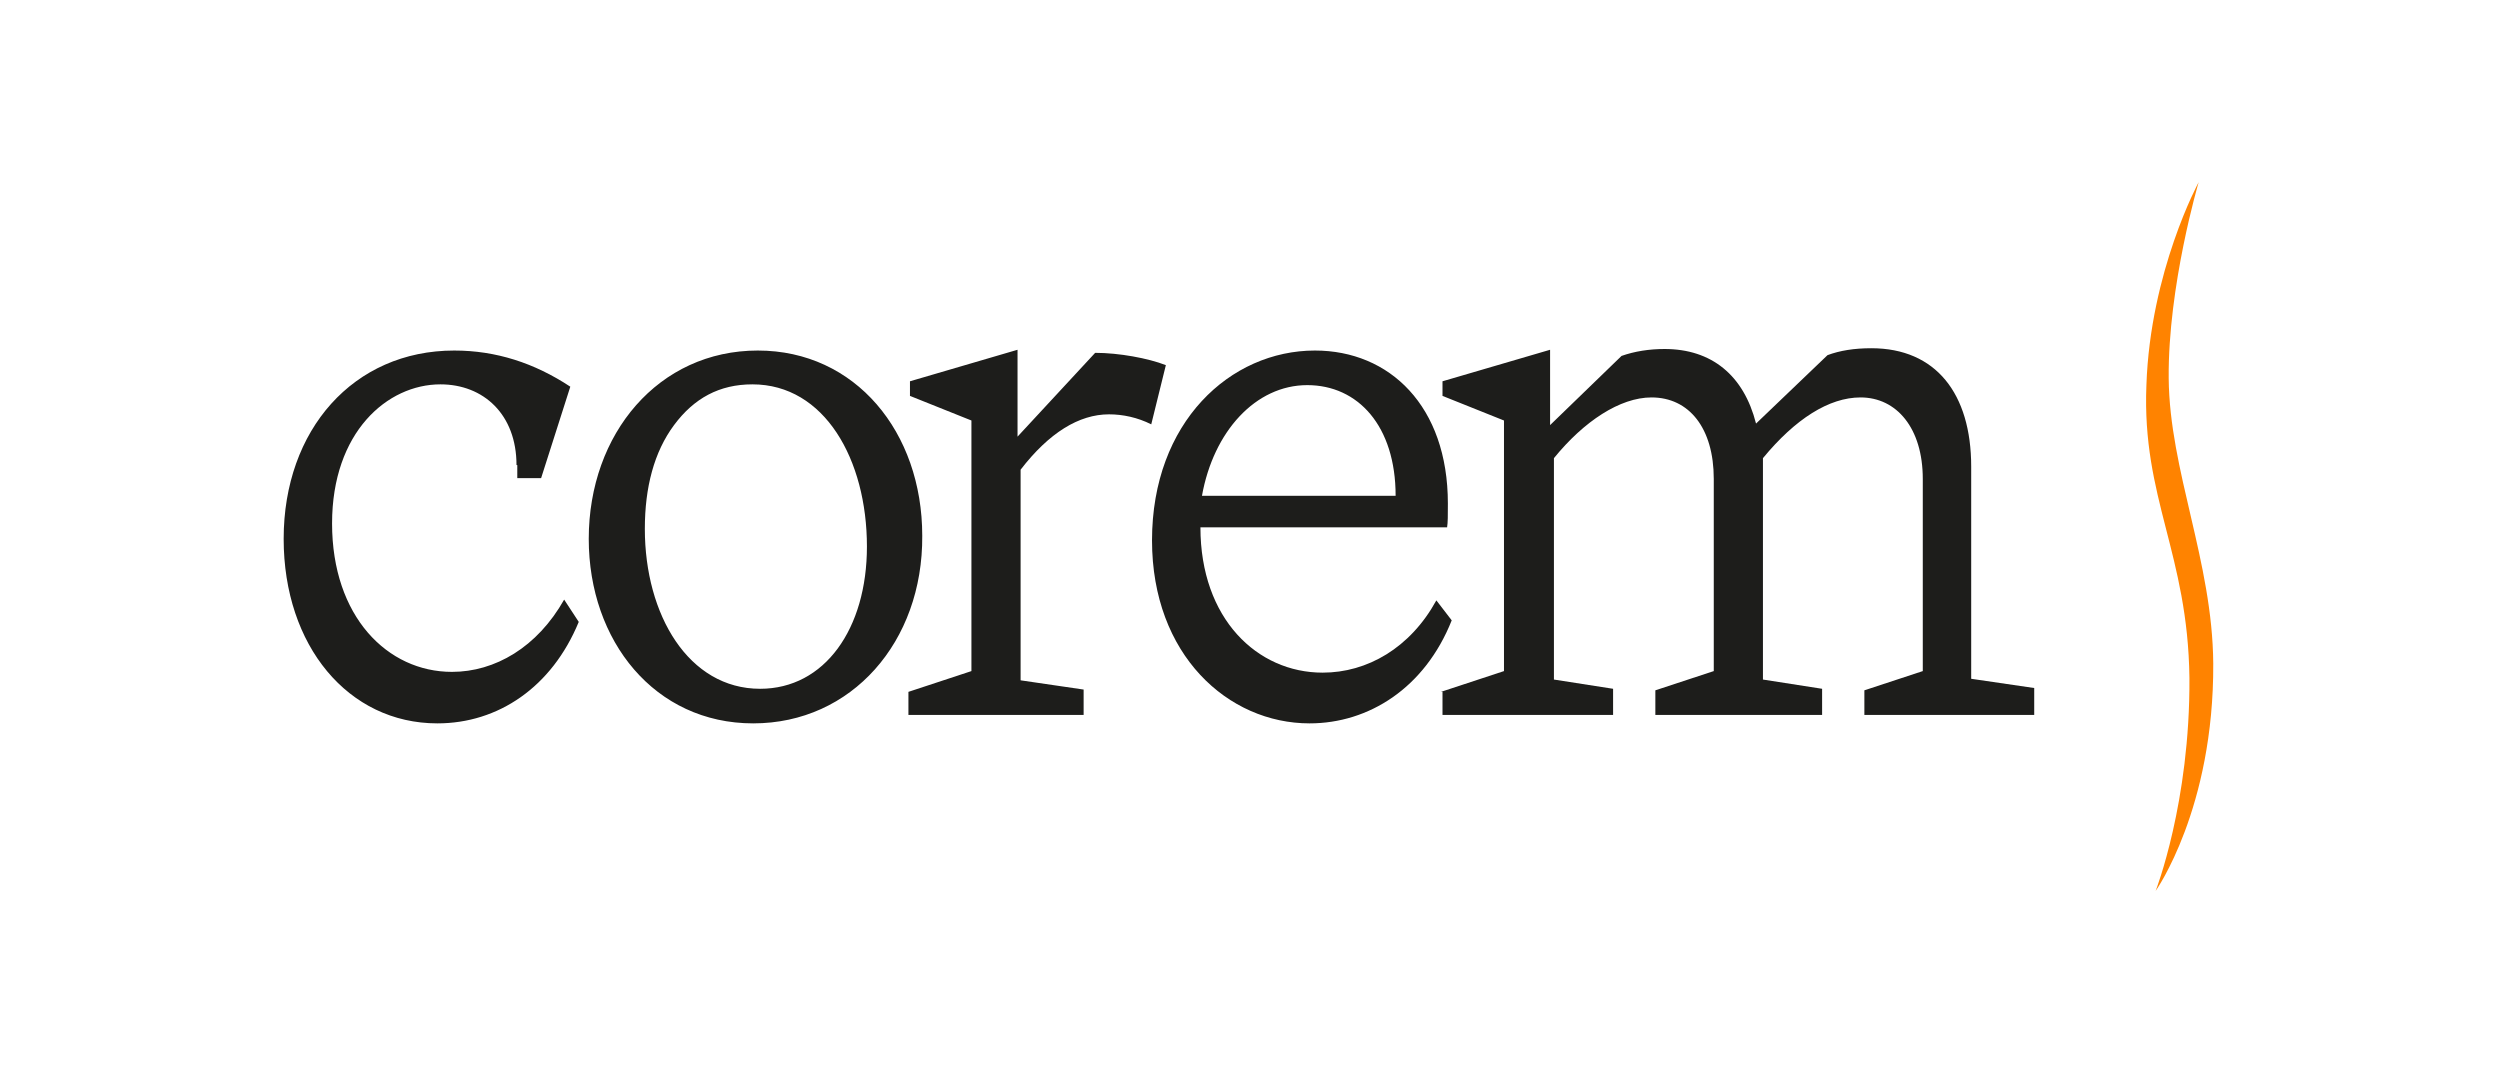 <?xml version="1.0" encoding="UTF-8"?> <svg xmlns="http://www.w3.org/2000/svg" width="140" height="60" viewBox="0 0 140 60" fill="none"><g clip-path="url(#clip0_190_103)"><path d="M120.715 49.893C120.715 49.893 123.986 45.287 123.942 37.151C123.899 31.426 121.49 26.346 121.447 21.18C121.403 16.014 123.125 10.203 123.125 10.203C123.125 10.203 120.414 15.196 120.199 21.567C119.94 27.896 122.522 30.995 122.608 37.969C122.651 44.943 120.715 49.893 120.715 49.893Z" fill="#FF8300"></path><path d="M28.924 26.044C28.924 23.203 27.074 21.524 24.664 21.524C21.695 21.524 18.596 24.193 18.596 29.316C18.596 34.525 21.695 37.625 25.31 37.625C27.72 37.625 30.086 36.247 31.593 33.578L32.41 34.826C30.904 38.486 27.892 40.509 24.492 40.509C19.5 40.509 15.885 36.161 15.885 30.177C15.885 24.064 19.801 19.63 25.439 19.63C27.763 19.63 29.914 20.319 31.937 21.654L30.302 26.776H28.968V26.044H28.924ZM42.136 21.524C40.285 21.524 38.865 22.299 37.746 23.806C36.627 25.313 36.111 27.293 36.111 29.617C36.111 34.439 38.564 38.572 42.566 38.572C46.181 38.572 48.548 35.214 48.548 30.608C48.548 25.743 46.181 21.524 42.136 21.524ZM42.179 40.509C36.671 40.509 32.97 35.903 32.97 30.177C32.97 24.279 36.886 19.63 42.437 19.63C47.902 19.63 51.646 24.193 51.646 30.005C51.689 35.946 47.687 40.509 42.179 40.509Z" fill="#1D1D1B"></path><path d="M50.872 38.744L54.4 37.581V23.548L50.958 22.17V21.352L56.982 19.587V24.452L61.329 19.759C62.663 19.759 64.298 20.061 65.288 20.448L64.47 23.763C63.696 23.375 62.878 23.203 62.103 23.203C60.425 23.203 58.747 24.236 57.154 26.303V38.098L60.683 38.615V40.035H50.872V38.744ZM78.155 27.766C78.155 23.849 76.046 21.567 73.206 21.567C70.323 21.567 67.956 24.15 67.31 27.766H78.155ZM81.296 34.74C79.79 38.529 76.649 40.509 73.335 40.509C68.773 40.509 64.513 36.678 64.513 30.263C64.513 23.634 68.903 19.63 73.636 19.63C77.811 19.63 81.081 22.73 81.081 28.197C81.081 28.843 81.081 29.273 81.038 29.531H67.224C67.224 34.654 70.409 37.668 74.067 37.668C76.563 37.668 78.972 36.29 80.436 33.621L81.296 34.74Z" fill="#1D1D1B"></path><path d="M80.694 38.744L84.223 37.581V23.548L80.78 22.17V21.352L86.805 19.587V23.806L90.807 19.931C91.538 19.673 92.356 19.544 93.217 19.544C95.842 19.544 97.649 21.008 98.338 23.72L102.34 19.889C103.028 19.63 103.846 19.501 104.793 19.501C108.407 19.501 110.387 22.041 110.387 26.131V38.012L113.916 38.529V40.035H104.405V38.658L107.676 37.581V26.819C107.676 23.978 106.213 22.256 104.19 22.256C102.426 22.256 100.532 23.462 98.725 25.657V38.055L102.038 38.572V40.035H92.7V38.658L95.971 37.581V26.819C95.971 23.978 94.594 22.256 92.485 22.256C90.721 22.256 88.698 23.591 87.02 25.657V38.055L90.333 38.572V40.035H80.78V38.744H80.694Z" fill="#1D1D1B"></path></g><defs><clipPath id="clip0_190_103"><rect width="140" height="60" fill="white"></rect></clipPath></defs></svg> 